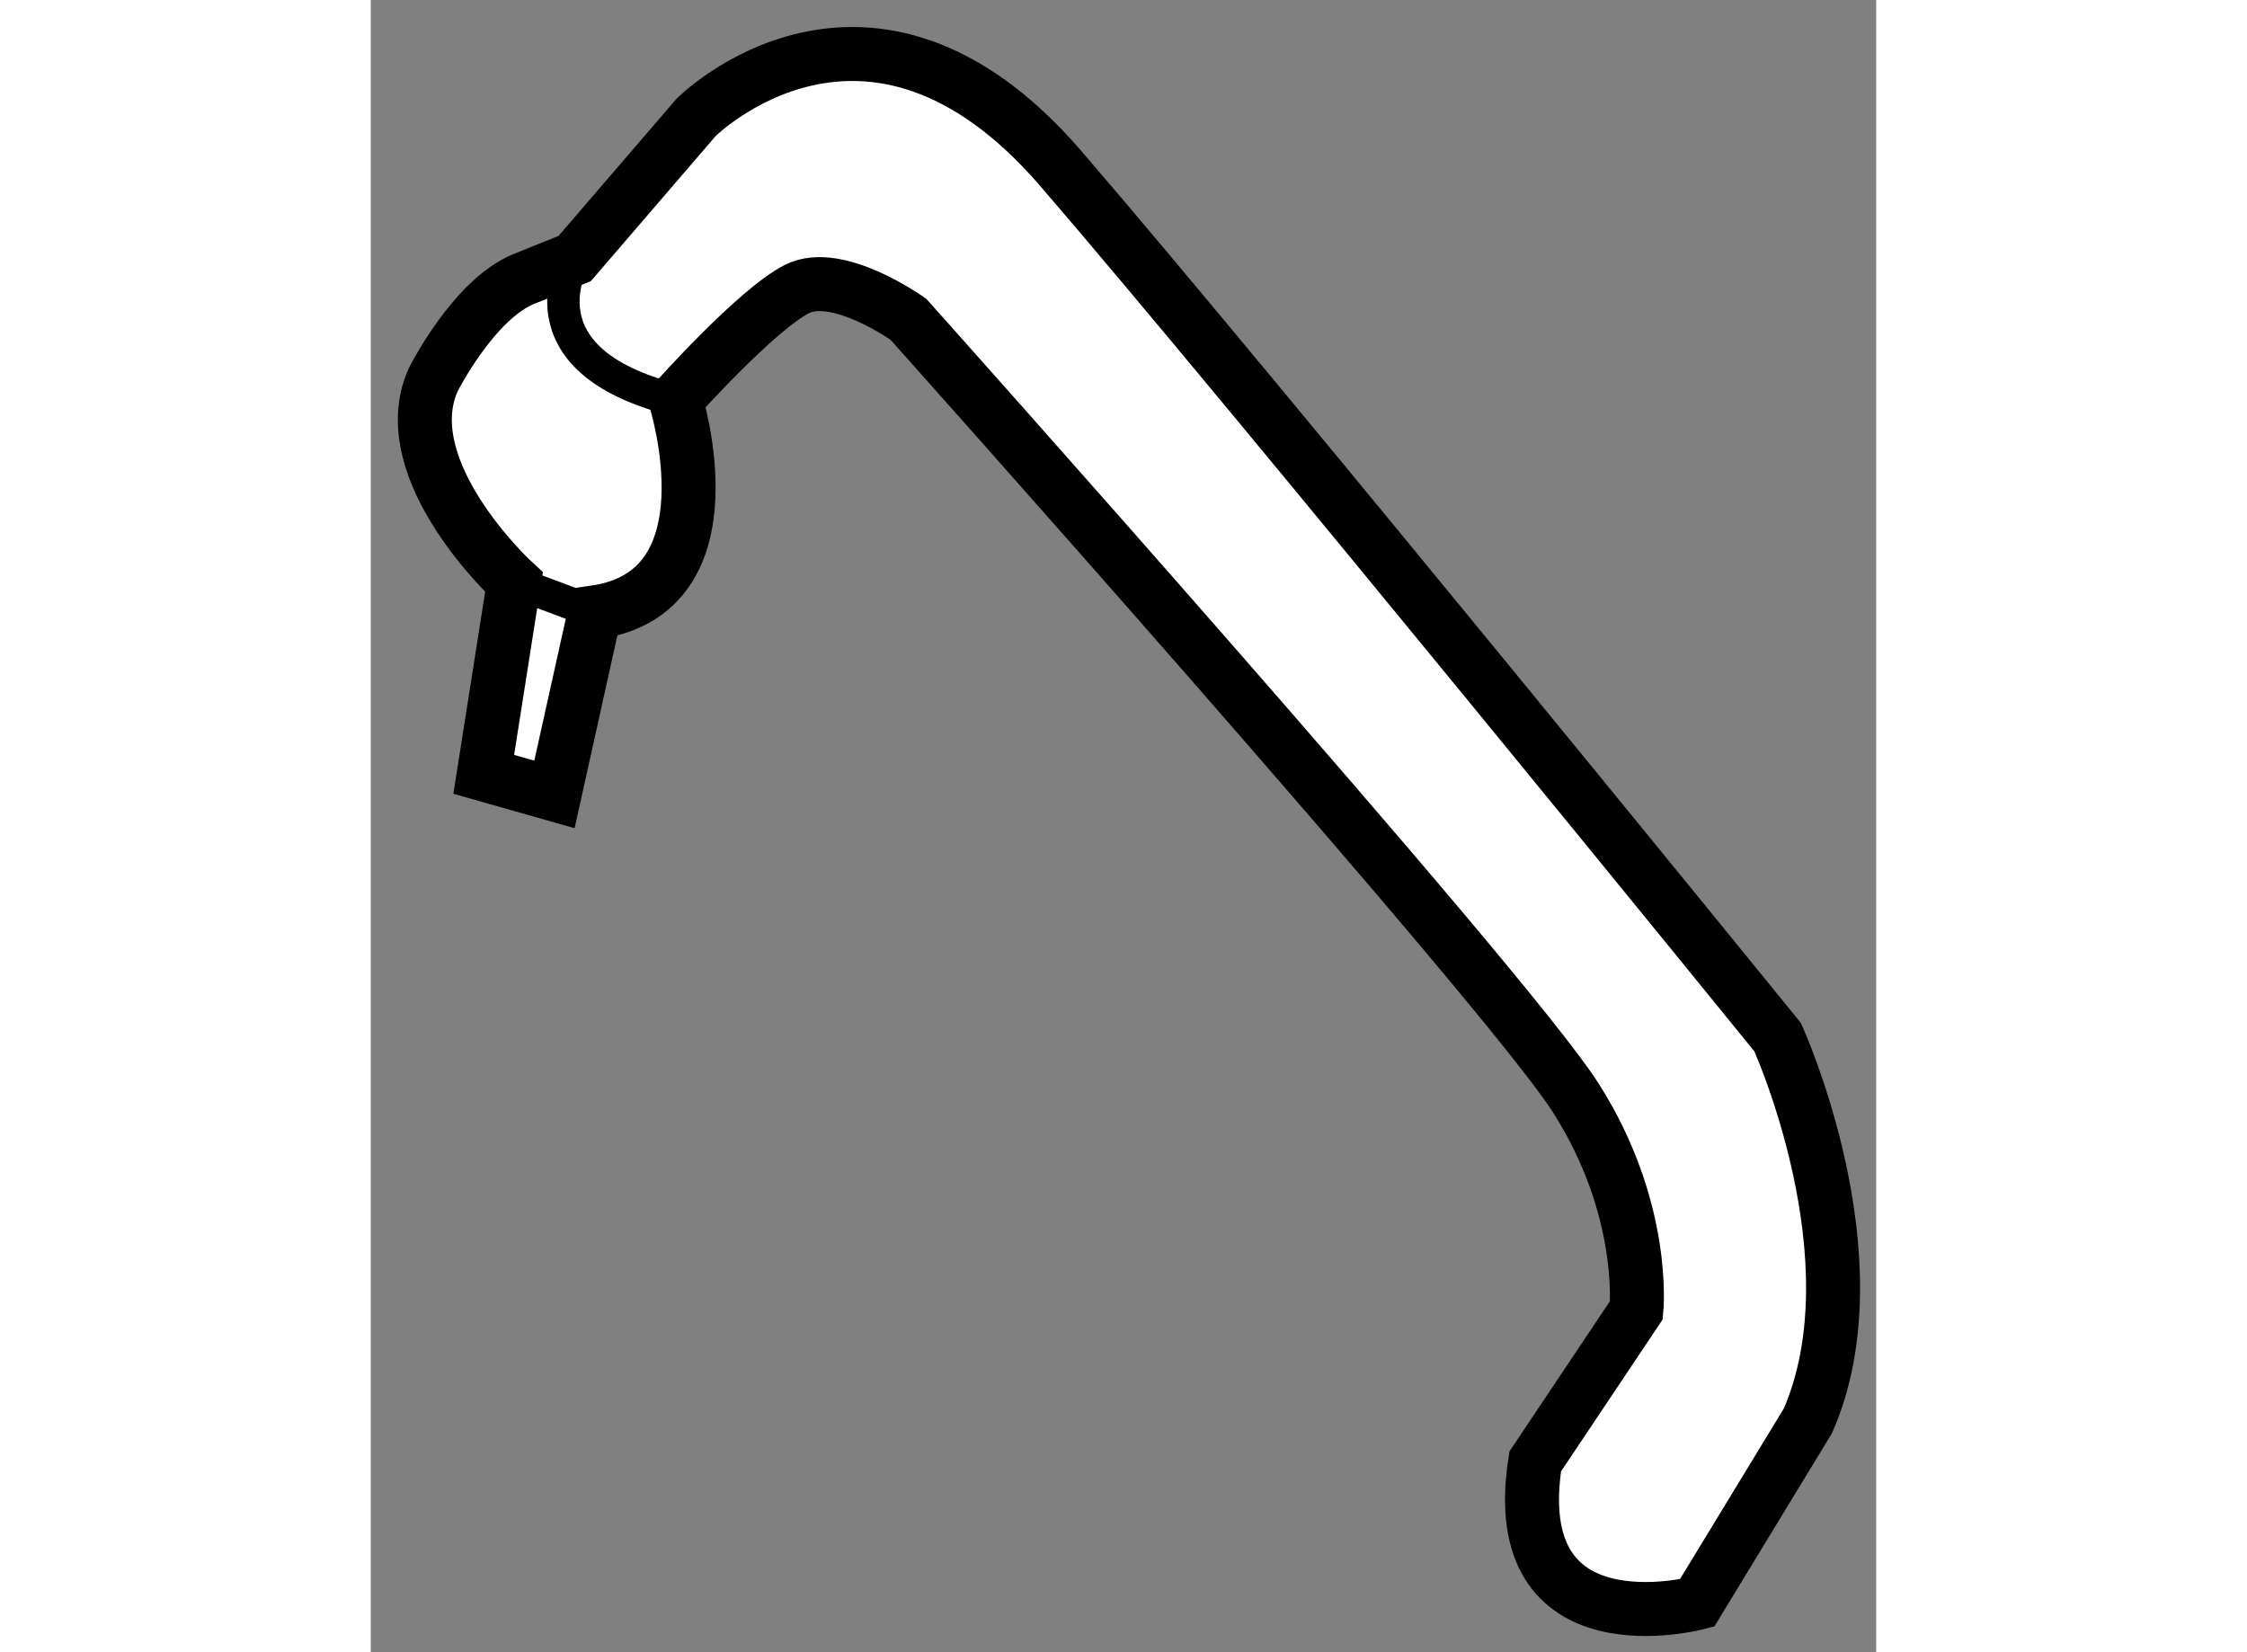 <?xml version="1.0" encoding="utf-8"?>
<!-- Generator: Adobe Illustrator 15.1.0, SVG Export Plug-In . SVG Version: 6.00 Build 0)  -->
<!DOCTYPE svg PUBLIC "-//W3C//DTD SVG 1.1//EN" "http://www.w3.org/Graphics/SVG/1.1/DTD/svg11.dtd">
<svg version="1.1" xmlns="http://www.w3.org/2000/svg" xmlns:xlink="http://www.w3.org/1999/xlink" x="0px" y="0px" width="244.8px"
	 height="180px" viewBox="173.351 65.934 13.943 15.303" enable-background="new 0 0 244.8 180" xml:space="preserve">
	
<rect x="173.351" y="65.934" width="13.943" height="15.303" fill="#808080" stroke="none"/>
	
<g><path fill="#FFFFFF" stroke="#000000" stroke-width="0.5" d="M176.174,69.64c0,0,0.564,1.779-0.748,1.966l-0.374,1.686
				l-0.655-0.186l0.28-1.78c0,0-1.124-1.03-0.749-1.873c0,0,0.374-0.746,0.842-0.936c0.469-0.188,0.469-0.188,0.469-0.188
				l1.125-1.308c0,0,1.591-1.591,3.371,0.466c1.778,2.06,6.646,8.053,6.646,8.053s0.937,2.057,0.28,3.555l-1.026,1.686
				c0,0-1.778,0.469-1.499-1.311l0.937-1.401c0,0,0.096-0.937-0.562-1.967c-0.654-1.03-6.181-7.211-6.181-7.211
				s-0.655-0.469-1.03-0.281S176.174,69.64,176.174,69.64z"></path><path fill="none" stroke="#000000" stroke-width="0.3" d="M175.238,68.329c0,0-0.562,0.936,0.936,1.311"></path><line fill="none" stroke="#000000" stroke-width="0.3" x1="174.677" y1="71.326" x2="175.426" y2="71.606"></line></g>


</svg>